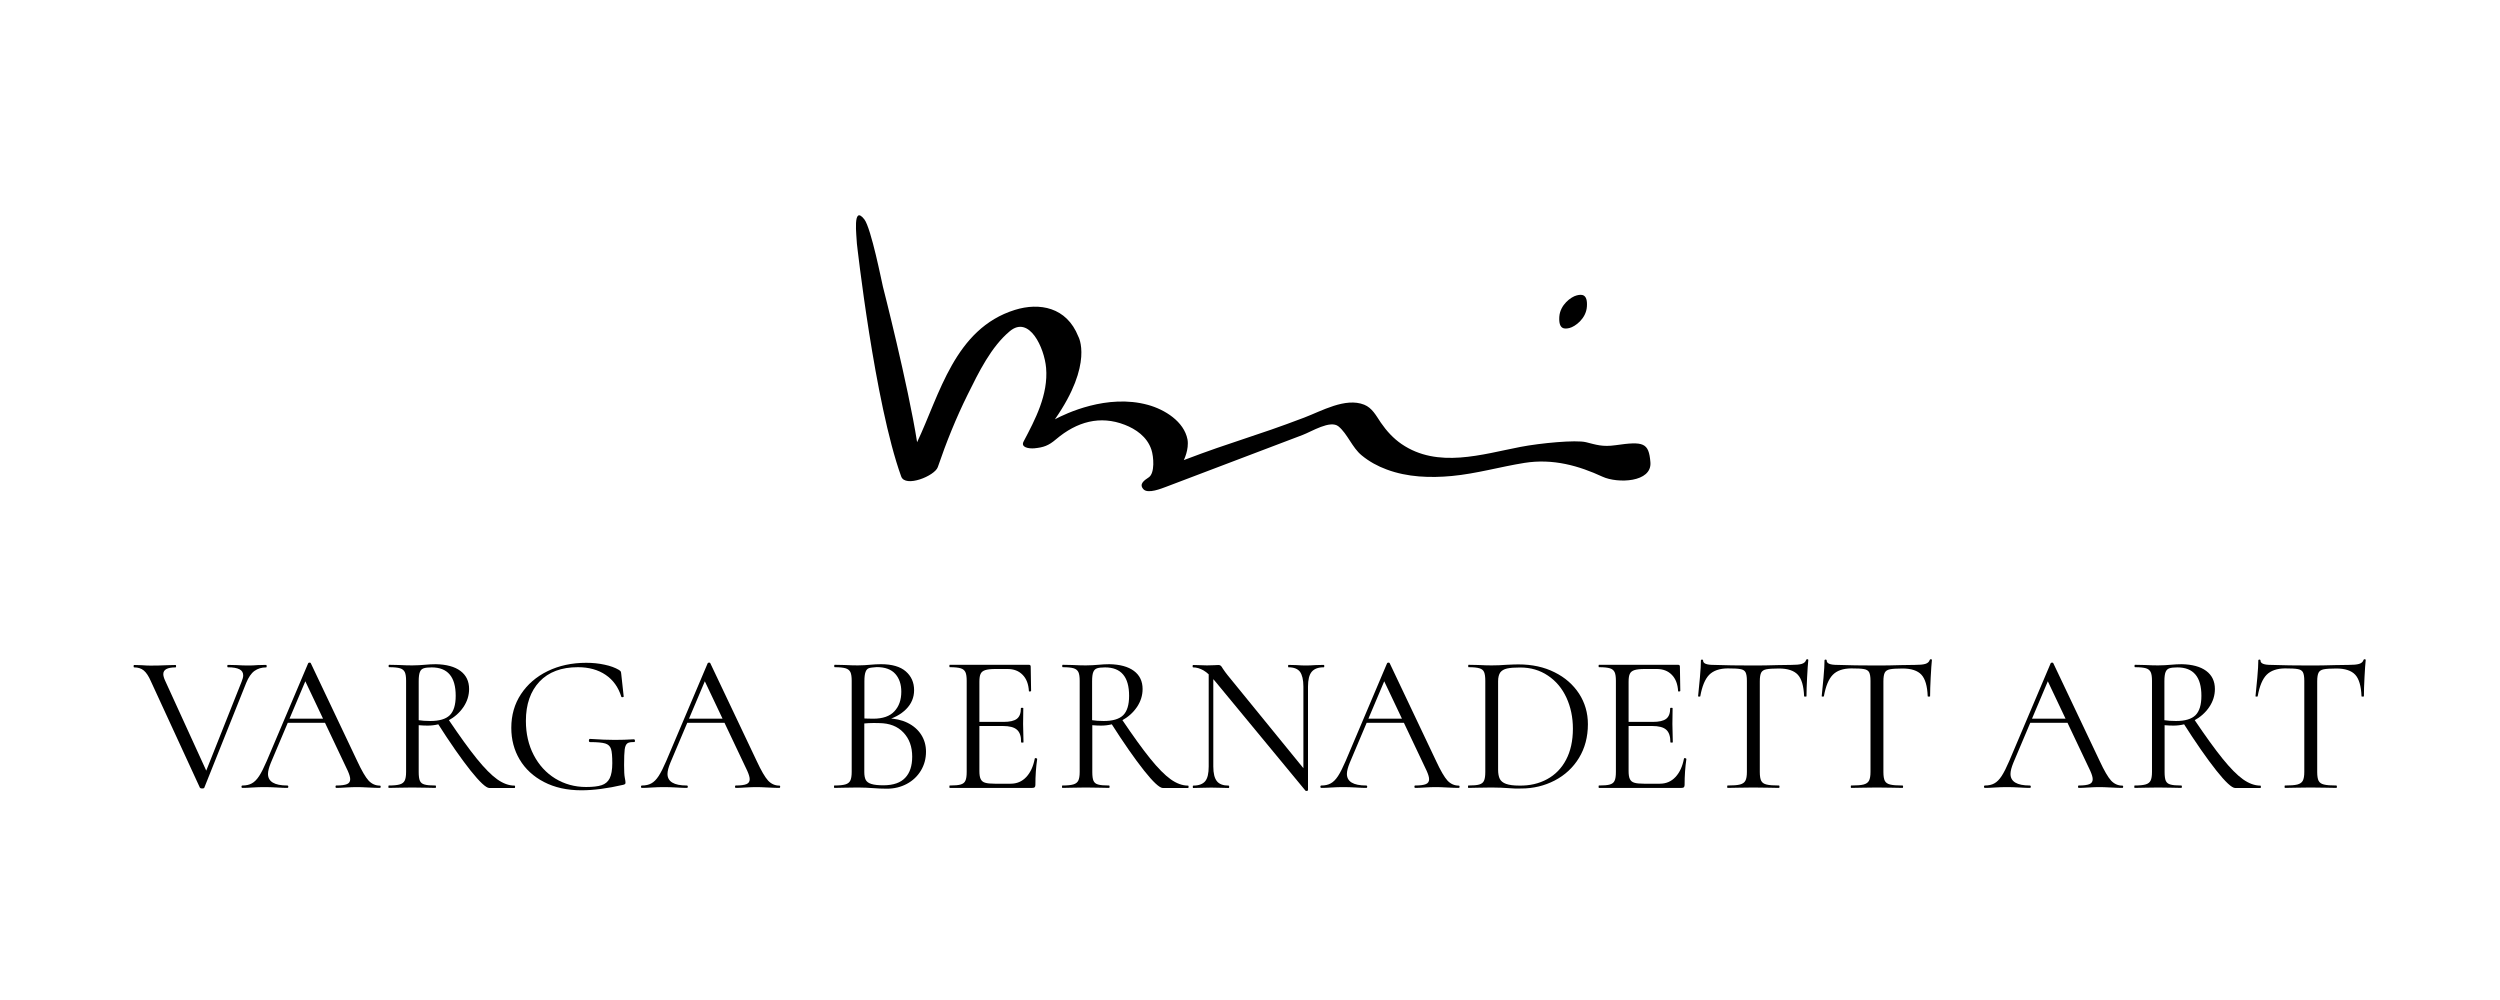 <svg xmlns="http://www.w3.org/2000/svg" xmlns:xlink="http://www.w3.org/1999/xlink" id="Layer_1" x="0px" y="0px" viewBox="0 0 250 100" style="enable-background:new 0 0 250 100;" xml:space="preserve"><style type="text/css">	.st0{display:none;fill:none;stroke:#90919F;stroke-width:0.5;stroke-miterlimit:10;}</style><g>	<g>		<path d="M26.67,66.62c0,0.08-0.02,0.12-0.06,0.12c-0.45,0-0.83,0.12-1.16,0.35c-0.33,0.24-0.6,0.64-0.83,1.2l-4.19,10.48   c-0.01,0.05-0.09,0.08-0.22,0.08c-0.11,0-0.18-0.03-0.22-0.08l-4.9-10.64c-0.22-0.51-0.46-0.87-0.71-1.08   c-0.25-0.21-0.57-0.31-0.96-0.31c-0.04,0-0.06-0.04-0.06-0.12s0.02-0.12,0.06-0.12l0.75,0.02c0.37,0.03,0.66,0.04,0.88,0.04   c0.51,0,1.07-0.01,1.67-0.04l0.83-0.02c0.04,0,0.06,0.04,0.06,0.12s-0.02,0.12-0.06,0.12c-0.81,0-1.22,0.22-1.22,0.67   c0,0.17,0.06,0.39,0.18,0.65l4.25,9.3l-0.61,0.9l4.01-10.09c0.1-0.25,0.16-0.46,0.16-0.63c0-0.28-0.12-0.48-0.37-0.61   c-0.25-0.13-0.64-0.2-1.16-0.2c-0.04,0-0.06-0.04-0.06-0.12s0.02-0.12,0.06-0.12l0.85,0.02c0.45,0.03,0.85,0.04,1.22,0.04   c0.28,0,0.58-0.01,0.92-0.04l0.83-0.02C26.65,66.5,26.67,66.54,26.67,66.62z"></path>		<path d="M38.07,78.67c0,0.08-0.03,0.12-0.08,0.12c-0.25,0-0.64-0.01-1.16-0.04c-0.52-0.03-0.9-0.04-1.14-0.04   c-0.29,0-0.66,0.01-1.1,0.04c-0.42,0.03-0.74,0.04-0.96,0.04c-0.05,0-0.08-0.04-0.08-0.12c0-0.08,0.03-0.12,0.08-0.12   c0.5,0,0.86-0.05,1.07-0.14c0.22-0.09,0.32-0.26,0.32-0.49c0-0.2-0.08-0.47-0.24-0.83l-4.37-9.22l0.49-0.61l-3.82,9.03   c-0.18,0.45-0.28,0.81-0.28,1.1c0,0.77,0.64,1.16,1.93,1.16c0.07,0,0.1,0.04,0.1,0.12c0,0.08-0.03,0.12-0.1,0.12   c-0.24,0-0.58-0.01-1.02-0.04c-0.5-0.03-0.93-0.04-1.3-0.04c-0.34,0-0.73,0.01-1.18,0.04c-0.39,0.03-0.72,0.04-0.98,0.04   c-0.07,0-0.1-0.04-0.1-0.12c0-0.08,0.03-0.12,0.1-0.12c0.37,0,0.68-0.07,0.93-0.21c0.26-0.14,0.5-0.38,0.73-0.73   c0.23-0.35,0.48-0.85,0.76-1.5l4.15-9.79c0.03-0.04,0.07-0.06,0.14-0.06s0.1,0.02,0.12,0.06l4.64,9.78   c0.45,0.97,0.83,1.62,1.14,1.96c0.31,0.33,0.69,0.5,1.12,0.5C38.05,78.56,38.07,78.6,38.07,78.67z M28.73,71.87h4.05l0.14,0.41   h-4.48L28.73,71.87z"></path>		<path d="M46.04,67.09c0.58,0.43,0.87,1.04,0.87,1.81c0,0.64-0.19,1.25-0.57,1.81c-0.38,0.56-0.89,1.01-1.52,1.35   c-0.64,0.33-1.32,0.5-2.06,0.5c-0.25,0-0.54-0.01-0.89-0.04v4.68c0,0.41,0.04,0.7,0.12,0.88c0.08,0.18,0.23,0.31,0.46,0.37   c0.23,0.07,0.59,0.1,1.09,0.1c0.04,0,0.06,0.04,0.06,0.12c0,0.08-0.02,0.12-0.06,0.12c-0.41,0-0.73-0.01-0.96-0.02l-1.36-0.02   l-1.34,0.02c-0.24,0.01-0.57,0.02-1,0.02c-0.03,0-0.04-0.04-0.04-0.12c0-0.08,0.01-0.12,0.04-0.12c0.5,0,0.87-0.04,1.1-0.11   c0.24-0.07,0.4-0.2,0.49-0.38c0.09-0.18,0.14-0.47,0.14-0.87v-9.11c0-0.39-0.04-0.68-0.13-0.87c-0.09-0.18-0.24-0.31-0.47-0.38   c-0.23-0.07-0.59-0.11-1.09-0.11c-0.04,0-0.06-0.04-0.06-0.12s0.02-0.12,0.06-0.12l0.96,0.02c0.55,0.03,1,0.04,1.34,0.04   c0.24,0,0.46-0.01,0.67-0.02c0.21-0.01,0.39-0.03,0.55-0.04c0.42-0.04,0.8-0.06,1.14-0.06C44.64,66.44,45.46,66.66,46.04,67.09z    M43.17,66.74c-0.35,0-0.62,0.03-0.8,0.09c-0.18,0.06-0.31,0.18-0.38,0.37c-0.08,0.19-0.12,0.5-0.12,0.93v3.89   c0.31,0.05,0.7,0.08,1.16,0.08c0.9,0,1.55-0.19,1.95-0.58c0.39-0.39,0.59-1.03,0.59-1.94C45.57,67.69,44.77,66.74,43.17,66.74z    M47.05,77.05c-0.92-1.16-2.04-2.76-3.33-4.79l1.1-0.35c1.14,1.69,2.09,3.01,2.86,3.96c0.77,0.95,1.45,1.64,2.04,2.06   c0.59,0.42,1.17,0.63,1.73,0.63c0.04,0,0.06,0.04,0.06,0.12c0,0.08-0.02,0.12-0.06,0.12h-2.52C48.6,78.79,47.98,78.21,47.05,77.05   z"></path>		<path d="M54.4,78.2c-1.06-0.55-1.87-1.3-2.43-2.24c-0.56-0.94-0.84-2-0.84-3.17c0-1.27,0.32-2.4,0.97-3.38   c0.65-0.98,1.54-1.75,2.67-2.3c1.13-0.55,2.42-0.83,3.85-0.83c0.64,0,1.26,0.06,1.84,0.19c0.58,0.12,1.06,0.3,1.43,0.52   c0.1,0.07,0.17,0.12,0.19,0.17s0.04,0.14,0.05,0.29l0.24,2.2c0,0.04-0.04,0.06-0.11,0.07c-0.07,0.01-0.12-0.01-0.13-0.05   c-0.29-0.94-0.81-1.67-1.56-2.18c-0.75-0.51-1.68-0.77-2.78-0.77c-1.65,0-2.93,0.48-3.84,1.44c-0.9,0.96-1.36,2.27-1.36,3.93   c0,1.27,0.26,2.41,0.78,3.41c0.52,1,1.24,1.79,2.15,2.35c0.92,0.56,1.95,0.85,3.09,0.85c0.67,0,1.19-0.06,1.55-0.18   c0.37-0.12,0.64-0.35,0.81-0.69c0.17-0.34,0.26-0.85,0.26-1.51c0-0.68-0.04-1.16-0.13-1.43c-0.09-0.27-0.28-0.45-0.57-0.54   c-0.29-0.09-0.8-0.14-1.52-0.14c-0.08,0-0.12-0.05-0.12-0.16c0-0.04,0.01-0.08,0.03-0.11c0.02-0.03,0.04-0.05,0.07-0.05   c1.02,0.07,1.85,0.1,2.48,0.1c0.62,0,1.26-0.02,1.93-0.06c0.03,0,0.05,0.02,0.07,0.05c0.02,0.03,0.03,0.06,0.03,0.09   c0,0.09-0.03,0.14-0.1,0.14c-0.31-0.01-0.54,0.03-0.67,0.13c-0.13,0.1-0.22,0.3-0.26,0.6c-0.04,0.3-0.06,0.83-0.06,1.57   c0,0.59,0.02,1.01,0.07,1.26c0.05,0.25,0.07,0.41,0.07,0.47c0,0.08-0.01,0.13-0.04,0.16c-0.03,0.03-0.09,0.05-0.18,0.08   c-1.59,0.37-2.98,0.55-4.19,0.55C56.7,79.03,55.46,78.75,54.4,78.2z"></path>		<path d="M78.02,78.67c0,0.08-0.03,0.12-0.08,0.12c-0.25,0-0.64-0.01-1.16-0.04c-0.52-0.03-0.9-0.04-1.14-0.04   c-0.29,0-0.66,0.01-1.1,0.04c-0.42,0.03-0.74,0.04-0.96,0.04c-0.05,0-0.08-0.04-0.08-0.12c0-0.08,0.03-0.12,0.08-0.12   c0.5,0,0.86-0.05,1.07-0.14c0.22-0.09,0.32-0.26,0.32-0.49c0-0.2-0.08-0.47-0.24-0.83l-4.37-9.22l0.49-0.61l-3.82,9.03   c-0.18,0.45-0.28,0.81-0.28,1.1c0,0.77,0.64,1.16,1.93,1.16c0.07,0,0.1,0.04,0.1,0.12c0,0.08-0.03,0.12-0.1,0.12   c-0.24,0-0.58-0.01-1.02-0.04c-0.5-0.03-0.93-0.04-1.3-0.04c-0.34,0-0.73,0.01-1.18,0.04c-0.39,0.03-0.72,0.04-0.98,0.04   c-0.07,0-0.1-0.04-0.1-0.12c0-0.08,0.03-0.12,0.1-0.12c0.37,0,0.68-0.07,0.93-0.21c0.26-0.14,0.5-0.38,0.73-0.73   c0.23-0.35,0.48-0.85,0.76-1.5l4.15-9.79c0.03-0.04,0.07-0.06,0.14-0.06c0.07,0,0.11,0.02,0.12,0.06l4.64,9.78   c0.45,0.97,0.83,1.62,1.14,1.96c0.31,0.33,0.69,0.5,1.12,0.5C78,78.56,78.02,78.6,78.02,78.67z M68.68,71.87h4.05l0.14,0.41h-4.48   L68.68,71.87z"></path>		<path d="M90.75,72.28c0.59,0.29,1.05,0.69,1.37,1.19c0.32,0.5,0.48,1.07,0.48,1.7c0,0.7-0.17,1.32-0.51,1.89   c-0.34,0.56-0.81,1.01-1.41,1.33c-0.6,0.32-1.26,0.48-2,0.48c-0.43,0-0.9-0.02-1.42-0.06c-0.18-0.01-0.4-0.03-0.65-0.04   c-0.25-0.01-0.52-0.02-0.83-0.02l-1.34,0.02c-0.24,0.01-0.57,0.02-1,0.02c-0.03,0-0.04-0.04-0.04-0.12c0-0.08,0.01-0.12,0.04-0.12   c0.5,0,0.87-0.04,1.1-0.11c0.24-0.07,0.4-0.2,0.49-0.38c0.09-0.18,0.14-0.47,0.14-0.87v-9.11c0-0.39-0.04-0.68-0.13-0.87   c-0.09-0.18-0.25-0.31-0.48-0.38c-0.24-0.07-0.6-0.11-1.08-0.11c-0.04,0-0.06-0.04-0.06-0.12s0.02-0.12,0.06-0.12l0.96,0.02   c0.55,0.03,1,0.04,1.34,0.04c0.24,0,0.46-0.01,0.66-0.02c0.2-0.01,0.38-0.03,0.52-0.04c0.42-0.04,0.8-0.06,1.14-0.06   c1.1,0,1.93,0.24,2.48,0.72s0.83,1.1,0.83,1.88c0,0.73-0.27,1.37-0.8,1.9c-0.53,0.53-1.24,0.91-2.11,1.13l0.22-0.22   C89.48,71.85,90.16,71.99,90.75,72.28z M86.91,66.81c-0.16,0.05-0.28,0.18-0.35,0.37c-0.08,0.2-0.12,0.51-0.12,0.94v3.85   l-0.63-0.16c0.56,0.04,1.07,0.06,1.51,0.06c0.96,0,1.67-0.25,2.12-0.74c0.46-0.49,0.69-1.14,0.69-1.96c0-0.73-0.2-1.33-0.6-1.78   c-0.4-0.45-1.02-0.68-1.86-0.68C87.33,66.74,87.07,66.76,86.91,66.81z M90.52,77.78c0.47-0.49,0.7-1.2,0.7-2.11   c0-1-0.29-1.8-0.88-2.42c-0.58-0.62-1.39-0.93-2.41-0.94c-0.75-0.03-1.44,0.01-2.07,0.1l0.57-0.22v5.02c0,0.34,0.05,0.6,0.15,0.79   c0.1,0.18,0.29,0.32,0.57,0.4c0.28,0.09,0.69,0.13,1.23,0.13C89.35,78.52,90.06,78.27,90.52,77.78z"></path>		<path d="M94.94,78.67c0-0.08,0.01-0.12,0.04-0.12c0.5,0,0.86-0.03,1.09-0.1c0.23-0.07,0.39-0.19,0.47-0.38   c0.09-0.19,0.13-0.48,0.13-0.88v-9.11c0-0.39-0.04-0.68-0.13-0.87c-0.09-0.18-0.24-0.31-0.47-0.38c-0.23-0.07-0.59-0.11-1.09-0.11   c-0.03,0-0.04-0.04-0.04-0.12s0.01-0.12,0.04-0.12h7.91c0.12,0,0.18,0.06,0.18,0.18l0.04,2.42c0,0.04-0.04,0.06-0.11,0.07   c-0.07,0.01-0.11-0.01-0.11-0.05c-0.04-0.69-0.25-1.24-0.63-1.62c-0.38-0.39-0.88-0.58-1.51-0.58h-1.2c-0.46,0-0.8,0.04-1.02,0.11   c-0.22,0.07-0.38,0.19-0.46,0.36c-0.09,0.17-0.13,0.44-0.13,0.81v8.93c0,0.35,0.04,0.62,0.13,0.8s0.23,0.3,0.44,0.36   c0.21,0.07,0.54,0.1,0.98,0.1h1.57c0.63,0,1.15-0.22,1.57-0.67c0.42-0.45,0.7-1.06,0.85-1.85c0-0.03,0.03-0.04,0.08-0.04   c0.04,0,0.07,0.01,0.11,0.03c0.03,0.02,0.05,0.04,0.05,0.05c-0.12,0.83-0.18,1.69-0.18,2.6c0,0.1-0.02,0.18-0.07,0.23   c-0.05,0.05-0.13,0.07-0.25,0.07h-8.24C94.95,78.79,94.94,78.75,94.94,78.67z M101.69,72.97c-0.28-0.25-0.75-0.37-1.41-0.37h-2.95   v-0.41h3.01c0.63,0,1.08-0.1,1.35-0.31c0.27-0.21,0.4-0.56,0.4-1.06c0-0.03,0.04-0.04,0.12-0.04s0.12,0.01,0.12,0.04l-0.02,1.59   c0,0.38,0.01,0.67,0.02,0.87l0.02,0.94c0,0.03-0.04,0.04-0.12,0.04s-0.12-0.01-0.12-0.04C102.12,73.63,101.98,73.22,101.69,72.97z   "></path>		<path d="M113.39,67.09c0.58,0.43,0.87,1.04,0.87,1.81c0,0.64-0.19,1.25-0.57,1.81c-0.38,0.56-0.89,1.01-1.52,1.35   c-0.64,0.33-1.32,0.5-2.06,0.5c-0.25,0-0.54-0.01-0.88-0.04v4.68c0,0.41,0.04,0.7,0.12,0.88c0.08,0.18,0.23,0.31,0.46,0.37   c0.23,0.07,0.59,0.1,1.09,0.1c0.04,0,0.06,0.04,0.06,0.12c0,0.08-0.02,0.12-0.06,0.12c-0.41,0-0.73-0.01-0.96-0.02l-1.36-0.02   l-1.34,0.02c-0.24,0.01-0.57,0.02-1,0.02c-0.03,0-0.04-0.04-0.04-0.12c0-0.08,0.01-0.12,0.04-0.12c0.5,0,0.87-0.04,1.1-0.11   c0.24-0.07,0.4-0.2,0.49-0.38c0.09-0.18,0.14-0.47,0.14-0.87v-9.11c0-0.39-0.04-0.68-0.13-0.87c-0.09-0.18-0.24-0.31-0.47-0.38   c-0.23-0.07-0.59-0.11-1.09-0.11c-0.04,0-0.06-0.04-0.06-0.12s0.02-0.12,0.06-0.12l0.96,0.02c0.55,0.03,1,0.04,1.34,0.04   c0.24,0,0.46-0.01,0.67-0.02c0.21-0.01,0.39-0.03,0.55-0.04c0.42-0.04,0.8-0.06,1.14-0.06C111.99,66.44,112.81,66.66,113.39,67.09   z M110.51,66.74c-0.35,0-0.62,0.03-0.8,0.09c-0.18,0.06-0.3,0.18-0.38,0.37c-0.08,0.19-0.12,0.5-0.12,0.93v3.89   c0.31,0.05,0.7,0.08,1.16,0.08c0.9,0,1.55-0.19,1.95-0.58c0.39-0.39,0.59-1.03,0.59-1.94C112.91,67.69,112.11,66.74,110.51,66.74z    M114.4,77.05c-0.92-1.16-2.04-2.76-3.33-4.79l1.1-0.35c1.14,1.69,2.09,3.01,2.86,3.96c0.77,0.95,1.45,1.64,2.04,2.06   c0.59,0.42,1.17,0.63,1.73,0.63c0.04,0,0.06,0.04,0.06,0.12c0,0.08-0.02,0.12-0.06,0.12h-2.52   C115.95,78.79,115.32,78.21,114.4,77.05z"></path>		<path d="M130.69,79.09c-0.07,0.01-0.11,0.01-0.14-0.02l-9.05-10.96c-0.42-0.51-0.8-0.87-1.15-1.07c-0.35-0.2-0.69-0.3-1.03-0.3   c-0.04,0-0.06-0.04-0.06-0.12s0.02-0.12,0.06-0.12l0.73,0.02c0.16,0.01,0.37,0.02,0.65,0.02c0.29,0,0.52-0.01,0.71-0.02   c0.18-0.01,0.33-0.02,0.43-0.02c0.09,0,0.17,0.02,0.23,0.07c0.06,0.05,0.13,0.14,0.21,0.29c0.16,0.24,0.32,0.46,0.49,0.67   l7.87,9.66l0.16,1.85C130.79,79.05,130.76,79.07,130.69,79.09z M120.88,66.95l0.45,0.04v9.66c0,0.68,0.12,1.17,0.36,1.47   c0.24,0.3,0.63,0.44,1.17,0.44c0.04,0,0.06,0.04,0.06,0.12c0,0.08-0.02,0.12-0.06,0.12c-0.33,0-0.58-0.01-0.75-0.02l-0.98-0.02   l-1,0.02c-0.18,0.01-0.45,0.02-0.81,0.02c-0.03,0-0.04-0.04-0.04-0.12c0-0.08,0.01-0.12,0.04-0.12c0.56,0,0.96-0.15,1.2-0.44   c0.24-0.29,0.35-0.78,0.35-1.47V66.95z M130.79,79.03l-0.45-0.61v-9.76c0-0.68-0.12-1.17-0.34-1.48c-0.23-0.3-0.61-0.45-1.15-0.45   c-0.03,0-0.04-0.04-0.04-0.12s0.01-0.12,0.04-0.12l0.77,0.02c0.39,0.03,0.71,0.04,0.96,0.04c0.24,0,0.56-0.01,0.98-0.04l0.81-0.02   c0.04,0,0.06,0.04,0.06,0.12s-0.02,0.12-0.06,0.12c-0.55,0-0.95,0.15-1.2,0.45c-0.25,0.3-0.37,0.79-0.37,1.48V79.03z"></path>		<path d="M145.96,78.67c0,0.08-0.03,0.12-0.08,0.12c-0.25,0-0.64-0.01-1.16-0.04c-0.52-0.03-0.9-0.04-1.14-0.04   c-0.29,0-0.66,0.01-1.1,0.04c-0.42,0.03-0.74,0.04-0.96,0.04c-0.05,0-0.08-0.04-0.08-0.12c0-0.08,0.03-0.12,0.08-0.12   c0.5,0,0.86-0.05,1.07-0.14c0.22-0.09,0.32-0.26,0.32-0.49c0-0.2-0.08-0.47-0.24-0.83l-4.37-9.22l0.49-0.61l-3.82,9.03   c-0.18,0.45-0.28,0.81-0.28,1.1c0,0.77,0.64,1.16,1.93,1.16c0.07,0,0.1,0.04,0.1,0.12c0,0.08-0.03,0.12-0.1,0.12   c-0.24,0-0.58-0.01-1.02-0.04c-0.5-0.03-0.93-0.04-1.3-0.04c-0.34,0-0.73,0.01-1.18,0.04c-0.39,0.03-0.72,0.04-0.98,0.04   c-0.07,0-0.1-0.04-0.1-0.12c0-0.08,0.03-0.12,0.1-0.12c0.37,0,0.68-0.07,0.93-0.21c0.26-0.14,0.5-0.38,0.73-0.73   c0.23-0.35,0.48-0.85,0.76-1.5l4.15-9.79c0.03-0.04,0.07-0.06,0.14-0.06c0.07,0,0.1,0.02,0.12,0.06l4.64,9.78   c0.45,0.97,0.83,1.62,1.14,1.96c0.31,0.33,0.69,0.5,1.12,0.5C145.93,78.56,145.96,78.6,145.96,78.67z M136.61,71.87h4.05   l0.14,0.41h-4.48L136.61,71.87z"></path>		<path d="M150.79,78.81c-0.18-0.01-0.42-0.03-0.7-0.04c-0.28-0.01-0.59-0.02-0.93-0.02l-1.34,0.02c-0.24,0.01-0.56,0.02-0.98,0.02   c-0.03,0-0.04-0.04-0.04-0.12c0-0.08,0.01-0.12,0.04-0.12c0.5,0,0.86-0.03,1.09-0.1c0.23-0.07,0.39-0.19,0.47-0.38   c0.09-0.19,0.13-0.48,0.13-0.88v-9.11c0-0.39-0.04-0.68-0.12-0.87s-0.23-0.31-0.46-0.38c-0.23-0.07-0.59-0.11-1.09-0.11   c-0.03,0-0.04-0.04-0.04-0.12s0.01-0.12,0.04-0.12l0.98,0.02c0.55,0.03,0.99,0.04,1.32,0.04c0.5,0,0.99-0.02,1.48-0.06   c0.58-0.03,0.98-0.04,1.2-0.04c1.36,0,2.57,0.26,3.62,0.79c1.05,0.52,1.86,1.24,2.45,2.14c0.58,0.9,0.88,1.92,0.88,3.05   c0,1.27-0.3,2.4-0.89,3.37s-1.41,1.73-2.43,2.26c-1.02,0.53-2.14,0.8-3.34,0.8C151.73,78.87,151.29,78.85,150.79,78.81z    M154.71,77.92c0.81-0.44,1.45-1.09,1.9-1.95c0.45-0.86,0.68-1.89,0.68-3.1c0-1.14-0.22-2.18-0.65-3.11   c-0.43-0.93-1.05-1.67-1.85-2.2c-0.8-0.54-1.72-0.81-2.77-0.81c-0.56,0-1,0.03-1.31,0.1c-0.31,0.07-0.53,0.2-0.68,0.39   c-0.14,0.2-0.22,0.49-0.22,0.88v8.85c0,0.39,0.06,0.7,0.17,0.92c0.11,0.22,0.32,0.39,0.63,0.5c0.31,0.11,0.74,0.17,1.31,0.17   C152.96,78.58,153.9,78.36,154.71,77.92z"></path>		<path d="M159.86,78.67c0-0.08,0.01-0.12,0.04-0.12c0.5,0,0.86-0.03,1.09-0.1c0.23-0.07,0.39-0.19,0.47-0.38   c0.09-0.19,0.13-0.48,0.13-0.88v-9.11c0-0.39-0.04-0.68-0.13-0.87c-0.09-0.18-0.24-0.31-0.47-0.38c-0.23-0.07-0.59-0.11-1.09-0.11   c-0.03,0-0.04-0.04-0.04-0.12s0.01-0.12,0.04-0.12h7.91c0.12,0,0.18,0.06,0.18,0.18l0.04,2.42c0,0.04-0.04,0.06-0.11,0.07   c-0.07,0.01-0.11-0.01-0.11-0.05c-0.04-0.69-0.25-1.24-0.63-1.62c-0.38-0.39-0.88-0.58-1.51-0.58h-1.2c-0.46,0-0.8,0.04-1.02,0.11   c-0.22,0.07-0.38,0.19-0.46,0.36c-0.09,0.17-0.13,0.44-0.13,0.81v8.93c0,0.35,0.04,0.62,0.13,0.8c0.09,0.18,0.23,0.3,0.44,0.36   c0.21,0.07,0.54,0.1,0.98,0.1h1.57c0.63,0,1.15-0.22,1.57-0.67c0.42-0.45,0.7-1.06,0.85-1.85c0-0.03,0.03-0.04,0.08-0.04   c0.04,0,0.07,0.01,0.11,0.03c0.03,0.02,0.05,0.04,0.05,0.05c-0.12,0.83-0.18,1.69-0.18,2.6c0,0.1-0.02,0.18-0.07,0.23   c-0.05,0.05-0.13,0.07-0.25,0.07h-8.24C159.87,78.79,159.86,78.75,159.86,78.67z M166.62,72.97c-0.28-0.25-0.75-0.37-1.41-0.37   h-2.95v-0.41h3.01c0.63,0,1.08-0.1,1.35-0.31c0.27-0.21,0.4-0.56,0.4-1.06c0-0.03,0.04-0.04,0.12-0.04s0.12,0.01,0.12,0.04   l-0.02,1.59c0,0.38,0.01,0.67,0.02,0.87l0.02,0.94c0,0.03-0.04,0.04-0.12,0.04s-0.12-0.01-0.12-0.04   C167.04,73.63,166.9,73.22,166.62,72.97z"></path>		<path d="M170.92,67.48c-0.41,0.42-0.71,1.13-0.89,2.14c0,0.03-0.04,0.04-0.11,0.04c-0.07,0-0.11-0.01-0.11-0.04   c0.05-0.47,0.11-1.09,0.18-1.85c0.07-0.76,0.1-1.33,0.1-1.71c0-0.07,0.04-0.1,0.11-0.1c0.07,0,0.11,0.03,0.11,0.1   c0,0.29,0.35,0.43,1.06,0.43c1.13,0.04,2.45,0.06,3.95,0.06c0.77,0,1.59-0.01,2.46-0.04l1.34-0.02c0.47,0,0.82-0.03,1.05-0.1   c0.23-0.07,0.38-0.2,0.44-0.39c0.01-0.05,0.05-0.08,0.12-0.08c0.07,0,0.1,0.03,0.1,0.08c-0.04,0.38-0.08,0.96-0.12,1.73   c-0.04,0.77-0.06,1.4-0.06,1.89c0,0.03-0.04,0.04-0.12,0.04s-0.12-0.01-0.12-0.04c-0.04-1.02-0.25-1.74-0.63-2.15   c-0.38-0.41-1.01-0.62-1.89-0.62c-0.59,0-1.01,0.03-1.26,0.08c-0.25,0.05-0.42,0.16-0.51,0.33c-0.09,0.17-0.14,0.46-0.14,0.87   v9.07c0,0.41,0.05,0.7,0.14,0.88c0.09,0.18,0.27,0.31,0.53,0.37c0.26,0.07,0.68,0.1,1.24,0.1c0.04,0,0.06,0.04,0.06,0.12   c0,0.08-0.02,0.12-0.06,0.12c-0.43,0-0.78-0.01-1.04-0.02l-1.53-0.02l-1.48,0.02c-0.26,0.01-0.62,0.02-1.08,0.02   c-0.03,0-0.04-0.04-0.04-0.12c0-0.08,0.01-0.12,0.04-0.12c0.56,0,0.98-0.03,1.24-0.1c0.26-0.07,0.44-0.19,0.54-0.38   c0.1-0.19,0.15-0.48,0.15-0.88v-9.11c0-0.41-0.05-0.69-0.14-0.86c-0.09-0.16-0.26-0.27-0.51-0.31c-0.25-0.05-0.68-0.07-1.28-0.07   C171.95,66.85,171.34,67.06,170.92,67.48z"></path>		<path d="M183.28,67.48c-0.41,0.42-0.71,1.13-0.89,2.14c0,0.03-0.04,0.04-0.11,0.04c-0.07,0-0.11-0.01-0.11-0.04   c0.05-0.47,0.11-1.09,0.18-1.85c0.07-0.76,0.1-1.33,0.1-1.71c0-0.07,0.04-0.1,0.11-0.1c0.07,0,0.11,0.03,0.11,0.1   c0,0.29,0.35,0.43,1.06,0.43c1.13,0.04,2.45,0.06,3.95,0.06c0.77,0,1.59-0.01,2.46-0.04l1.34-0.02c0.47,0,0.82-0.03,1.05-0.1   c0.23-0.07,0.38-0.2,0.44-0.39c0.01-0.05,0.05-0.08,0.12-0.08c0.07,0,0.1,0.03,0.1,0.08c-0.04,0.38-0.08,0.96-0.12,1.73   c-0.04,0.77-0.06,1.4-0.06,1.89c0,0.03-0.04,0.04-0.12,0.04s-0.12-0.01-0.12-0.04c-0.04-1.02-0.25-1.74-0.63-2.15   c-0.38-0.41-1.01-0.62-1.89-0.62c-0.59,0-1.01,0.03-1.26,0.08c-0.25,0.05-0.42,0.16-0.51,0.33c-0.09,0.17-0.14,0.46-0.14,0.87   v9.07c0,0.41,0.05,0.7,0.14,0.88c0.09,0.18,0.27,0.31,0.53,0.37c0.26,0.07,0.67,0.1,1.24,0.1c0.04,0,0.06,0.04,0.06,0.12   c0,0.08-0.02,0.12-0.06,0.12c-0.43,0-0.78-0.01-1.04-0.02l-1.53-0.02l-1.48,0.02c-0.26,0.01-0.62,0.02-1.08,0.02   c-0.03,0-0.04-0.04-0.04-0.12c0-0.08,0.01-0.12,0.04-0.12c0.56,0,0.98-0.03,1.24-0.1c0.26-0.07,0.44-0.19,0.54-0.38   c0.1-0.19,0.15-0.48,0.15-0.88v-9.11c0-0.41-0.05-0.69-0.14-0.86c-0.09-0.16-0.26-0.27-0.51-0.31c-0.25-0.05-0.68-0.07-1.28-0.07   C184.3,66.85,183.69,67.06,183.28,67.48z"></path>		<path d="M212.32,78.67c0,0.08-0.03,0.12-0.08,0.12c-0.25,0-0.64-0.01-1.16-0.04c-0.52-0.03-0.9-0.04-1.14-0.04   c-0.29,0-0.66,0.01-1.1,0.04c-0.42,0.03-0.74,0.04-0.96,0.04c-0.05,0-0.08-0.04-0.08-0.12c0-0.08,0.03-0.12,0.08-0.12   c0.5,0,0.86-0.05,1.07-0.14c0.22-0.09,0.32-0.26,0.32-0.49c0-0.2-0.08-0.47-0.24-0.83l-4.37-9.22l0.49-0.61l-3.82,9.03   c-0.18,0.45-0.28,0.81-0.28,1.1c0,0.77,0.64,1.16,1.93,1.16c0.07,0,0.1,0.04,0.1,0.12c0,0.08-0.03,0.12-0.1,0.12   c-0.24,0-0.58-0.01-1.02-0.04c-0.5-0.03-0.93-0.04-1.3-0.04c-0.34,0-0.73,0.01-1.18,0.04c-0.39,0.03-0.72,0.04-0.98,0.04   c-0.07,0-0.1-0.04-0.1-0.12c0-0.08,0.03-0.12,0.1-0.12c0.37,0,0.68-0.07,0.93-0.21c0.26-0.14,0.5-0.38,0.73-0.73   c0.23-0.35,0.48-0.85,0.76-1.5l4.15-9.79c0.03-0.04,0.07-0.06,0.14-0.06c0.07,0,0.1,0.02,0.12,0.06l4.64,9.78   c0.45,0.97,0.83,1.62,1.14,1.96c0.31,0.33,0.69,0.5,1.12,0.5C212.29,78.56,212.32,78.6,212.32,78.67z M202.97,71.87h4.05   l0.14,0.41h-4.48L202.97,71.87z"></path>		<path d="M220.62,67.09c0.58,0.43,0.87,1.04,0.87,1.81c0,0.64-0.19,1.25-0.57,1.81c-0.38,0.56-0.89,1.01-1.52,1.35   c-0.64,0.33-1.32,0.5-2.06,0.5c-0.25,0-0.54-0.01-0.88-0.04v4.68c0,0.41,0.04,0.7,0.12,0.88c0.08,0.18,0.23,0.31,0.46,0.37   c0.23,0.07,0.59,0.1,1.09,0.1c0.04,0,0.06,0.04,0.06,0.12c0,0.08-0.02,0.12-0.06,0.12c-0.41,0-0.73-0.01-0.96-0.02l-1.36-0.02   l-1.34,0.02c-0.24,0.01-0.57,0.02-1,0.02c-0.03,0-0.04-0.04-0.04-0.12c0-0.08,0.01-0.12,0.04-0.12c0.5,0,0.87-0.04,1.1-0.11   c0.24-0.07,0.4-0.2,0.49-0.38c0.09-0.18,0.14-0.47,0.14-0.87v-9.11c0-0.39-0.04-0.68-0.13-0.87c-0.09-0.18-0.24-0.31-0.47-0.38   c-0.23-0.07-0.59-0.11-1.09-0.11c-0.04,0-0.06-0.04-0.06-0.12s0.02-0.12,0.06-0.12l0.96,0.02c0.55,0.03,1,0.04,1.34,0.04   c0.24,0,0.46-0.01,0.67-0.02c0.21-0.01,0.39-0.03,0.55-0.04c0.42-0.04,0.8-0.06,1.14-0.06C219.22,66.44,220.04,66.66,220.62,67.09   z M217.74,66.74c-0.35,0-0.62,0.03-0.8,0.09c-0.18,0.06-0.3,0.18-0.38,0.37c-0.08,0.19-0.12,0.5-0.12,0.93v3.89   c0.31,0.05,0.7,0.08,1.16,0.08c0.9,0,1.55-0.19,1.95-0.58c0.39-0.39,0.59-1.03,0.59-1.94C220.14,67.69,219.34,66.74,217.74,66.74z    M221.63,77.05c-0.92-1.16-2.04-2.76-3.33-4.79l1.1-0.35c1.14,1.69,2.09,3.01,2.86,3.96c0.77,0.95,1.45,1.64,2.04,2.06   c0.59,0.42,1.17,0.63,1.73,0.63c0.04,0,0.06,0.04,0.06,0.12c0,0.08-0.02,0.12-0.06,0.12h-2.52   C223.18,78.79,222.55,78.21,221.63,77.05z"></path>		<path d="M226.66,67.48c-0.41,0.42-0.71,1.13-0.89,2.14c0,0.03-0.04,0.04-0.11,0.04c-0.07,0-0.11-0.01-0.11-0.04   c0.05-0.47,0.11-1.09,0.18-1.85c0.07-0.76,0.1-1.33,0.1-1.71c0-0.07,0.04-0.1,0.11-0.1c0.07,0,0.11,0.03,0.11,0.1   c0,0.29,0.35,0.43,1.06,0.43c1.13,0.04,2.45,0.06,3.95,0.06c0.77,0,1.59-0.01,2.46-0.04l1.34-0.02c0.47,0,0.82-0.03,1.05-0.1   c0.23-0.07,0.38-0.2,0.44-0.39c0.01-0.05,0.05-0.08,0.12-0.08c0.07,0,0.1,0.03,0.1,0.08c-0.04,0.38-0.08,0.96-0.12,1.73   c-0.04,0.77-0.06,1.4-0.06,1.89c0,0.03-0.04,0.04-0.12,0.04s-0.12-0.01-0.12-0.04c-0.04-1.02-0.25-1.74-0.63-2.15   c-0.38-0.41-1.01-0.62-1.89-0.62c-0.59,0-1.01,0.03-1.26,0.08c-0.25,0.05-0.42,0.16-0.51,0.33c-0.09,0.17-0.14,0.46-0.14,0.87   v9.07c0,0.41,0.05,0.7,0.14,0.88c0.09,0.18,0.27,0.31,0.53,0.37c0.26,0.07,0.68,0.1,1.24,0.1c0.04,0,0.06,0.04,0.06,0.12   c0,0.08-0.02,0.12-0.06,0.12c-0.43,0-0.78-0.01-1.04-0.02l-1.53-0.02l-1.48,0.02c-0.26,0.01-0.62,0.02-1.08,0.02   c-0.03,0-0.04-0.04-0.04-0.12c0-0.08,0.01-0.12,0.04-0.12c0.56,0,0.98-0.03,1.24-0.1c0.26-0.07,0.44-0.19,0.54-0.38   c0.1-0.19,0.15-0.48,0.15-0.88v-9.11c0-0.41-0.05-0.69-0.14-0.86c-0.09-0.16-0.26-0.27-0.51-0.31c-0.25-0.05-0.68-0.07-1.28-0.07   C227.69,66.85,227.08,67.06,226.66,67.48z"></path>	</g>	<g>		<g>			<path d="M161.57,47.03"></path>			<path d="M88.29,28.66c-0.1-0.39-1.17-5.84-1.86-6.73c-1.2-1.52-0.76,1.73-0.74,2.44c0,0,1.77,15.92,4.43,23.28    c0.41,1.14,3.36-0.06,3.66-0.94c0.85-2.49,1.83-4.92,2.98-7.24c1.12-2.27,2.36-4.8,4.22-6.35c1.95-1.63,3.46,1.67,3.63,3.67    c0.23,2.68-1.1,5.18-2.25,7.36c-0.31,0.59,0.51,0.73,1.08,0.68c0.91-0.09,1.41-0.26,2.16-0.9c2.09-1.77,4.41-2.41,6.88-1.45    c1.08,0.42,2.23,1.18,2.66,2.49c0.23,0.69,0.36,2.34-0.26,2.76c-0.45,0.3-1.01,0.67-0.54,1.19c0.45,0.5,1.83-0.08,2.27-0.24    c2.97-1.13,5.93-2.26,8.9-3.38c1.58-0.6,3.16-1.2,4.74-1.8c0.91-0.34,2.78-1.53,3.6-0.86c0.89,0.73,1.37,2.12,2.31,2.89    c0.76,0.63,1.63,1.1,2.51,1.42c2.08,0.78,4.36,0.85,6.51,0.65c2.45-0.23,4.83-0.92,7.26-1.31c2.88-0.46,5.47,0.3,7.81,1.38    c1.49,0.69,4.96,0.59,4.79-1.45c-0.16-1.96-0.69-2.1-3.48-1.7c-1.32,0.19-1.95-0.05-2.96-0.3s-4.57,0.09-6.55,0.47    c-3.85,0.74-8.27,2.19-11.9-0.29c-0.81-0.56-1.48-1.28-2.07-2.14c-0.49-0.73-0.87-1.47-1.66-1.79c-1.87-0.75-4.26,0.63-6,1.29    c-5.04,1.92-7,2.33-12.04,4.25c0,0,0.54-1.07,0.37-2.06c-0.35-1.81-2.28-3-3.95-3.46c-4.1-1.13-8.25,0.88-9.31,1.44    c3.9-5.59,2.34-8.28,2.34-8.28c-1.17-2.95-3.89-3.42-6.34-2.66c-6.03,1.88-7.52,8.47-9.78,13.23    C90.8,38.45,88.29,28.66,88.29,28.66z"></path>		</g>		<g>			<path d="M157.32,31.17"></path>			<g>				<path d="M156.95,32.8c0.56-0.14,1.66-0.93,1.74-2.14c0.09-1.3-0.54-1.24-1.02-1.12c-0.56,0.14-1.66,0.93-1.74,2.14     C155.85,32.98,156.48,32.91,156.95,32.8L156.95,32.8z"></path>			</g>		</g>	</g>	<rect x="-4.83" y="3.11" class="st0" width="259.65" height="93.79"></rect></g></svg>